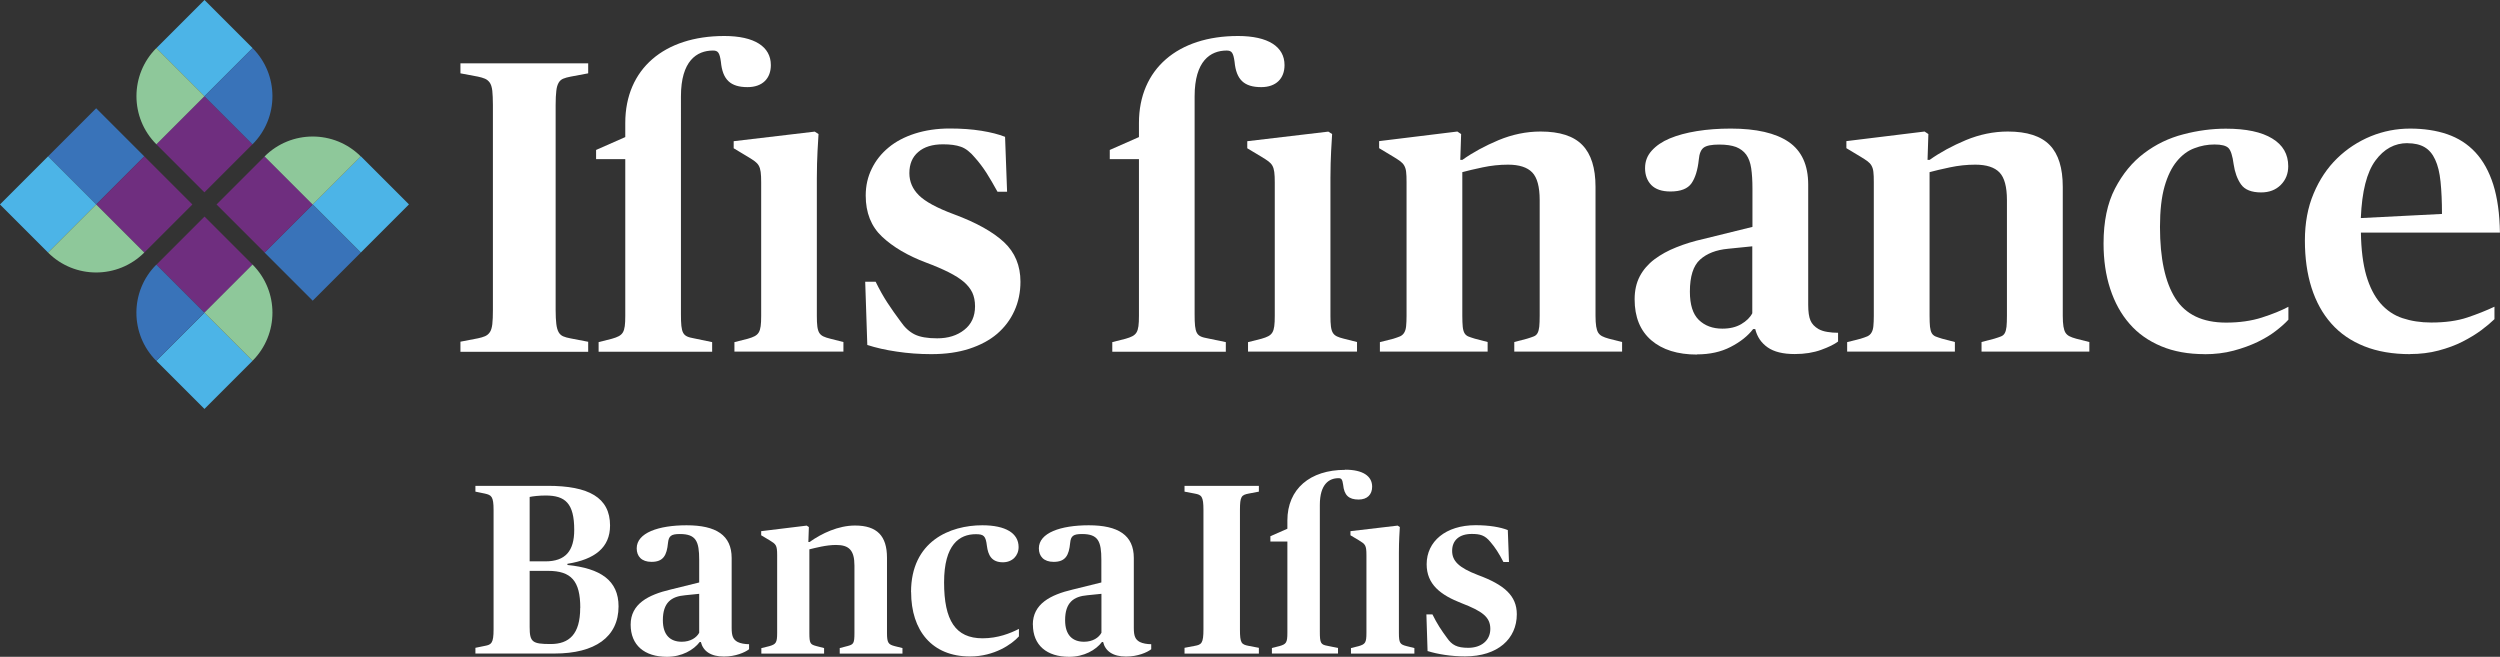 <?xml version="1.0" encoding="UTF-8"?><svg id="Livello_1" xmlns="http://www.w3.org/2000/svg" viewBox="0 0 297.27 78.1"><rect x="0" y="0" width="297.27" height="78.1" fill="#333333" stroke="none"/><defs><style>.cls-1{fill:#4cb4e7;}.cls-1,.cls-2,.cls-3,.cls-4,.cls-5{stroke-width:0px;}.cls-2{fill:#6f2e7f;}.cls-3{fill:#3973b9;}.cls-4{fill:#8ec89a;}.cls-5{fill:#fff;}</style></defs><path class="cls-5" d="m54.75,40.63l2.08-.4c.33-.07.61-.15.84-.25.23-.1.42-.25.57-.47.15-.21.25-.54.3-.96.05-.43.07-.99.07-1.68V12.48c0-.69-.03-1.26-.07-1.68-.05-.43-.15-.75-.3-.97-.15-.21-.34-.37-.57-.47-.23-.1-.51-.18-.84-.25l-2.08-.39v-1.19h15.19v1.19l-2.08.39c-.37.07-.66.15-.9.25-.23.1-.41.26-.54.49-.13.23-.23.55-.27.96-.05.41-.08.97-.08,1.66v24.39c0,.7.03,1.25.08,1.66.05.42.14.73.27.97.13.23.31.4.54.5.23.1.52.18.9.25l2.08.4v1.19h-15.19v-1.19Z"/><path class="cls-5" d="m110.75,42.11c-1.42,0-2.79-.1-4.11-.3-1.32-.19-2.49-.46-3.51-.79l-.25-7.52h1.24c.46.94.93,1.78,1.41,2.51.48.73,1,1.47,1.56,2.22.49.72,1.05,1.23,1.68,1.54.63.31,1.52.46,2.67.46,1.29,0,2.36-.33,3.21-1,.86-.67,1.29-1.61,1.29-2.81,0-.62-.11-1.16-.32-1.62-.22-.46-.55-.88-1.01-1.28-.46-.39-1.06-.77-1.81-1.15-.74-.37-1.64-.76-2.69-1.15-2.18-.82-3.92-1.85-5.22-3.07-1.3-1.22-1.95-2.85-1.95-4.9,0-1.16.24-2.22.72-3.19.47-.97,1.14-1.81,2-2.52.85-.71,1.9-1.26,3.14-1.66,1.23-.39,2.61-.6,4.13-.6,1.39,0,2.64.09,3.76.27,1.12.18,2.06.42,2.82.72l.24,6.53h-1.14c-.46-.84-.9-1.59-1.31-2.24-.42-.65-.87-1.25-1.36-1.8-.56-.68-1.13-1.12-1.69-1.31-.56-.2-1.27-.29-2.12-.29-1.25,0-2.24.3-2.94.91-.71.6-1.06,1.44-1.06,2.52,0,1.01.38,1.89,1.14,2.64.76.75,2.14,1.5,4.16,2.25,2.67.99,4.65,2.1,5.96,3.32,1.3,1.22,1.95,2.79,1.95,4.7,0,1.25-.24,2.41-.72,3.46-.48,1.06-1.16,1.96-2.05,2.73-.89.76-2,1.35-3.31,1.78-1.32.43-2.82.64-4.5.64"/><path class="cls-5" d="m164.09,40.68l1.58-.4c.33-.1.6-.2.82-.29.21-.1.38-.25.49-.45.12-.2.19-.45.22-.77.03-.31.05-.72.05-1.21v-15.88c0-.53-.01-.94-.05-1.24-.03-.3-.11-.54-.22-.74-.11-.2-.27-.37-.47-.52-.2-.15-.46-.32-.79-.52l-1.73-1.04v-.84l9.3-1.14.45.3-.1,3.07h.25c1.25-.89,2.69-1.67,4.31-2.35,1.62-.67,3.28-1.02,4.99-1.02,2.28,0,3.94.54,4.97,1.61,1.04,1.07,1.56,2.73,1.56,4.97v15.33c0,.53.03.95.08,1.27.05.31.13.56.24.74.12.18.27.32.47.42.19.1.46.2.79.29l1.58.4v1.14h-12.82v-1.14l1.53-.4c.33-.1.59-.19.79-.27.2-.08.35-.21.45-.4.1-.18.16-.43.2-.75.03-.31.05-.75.05-1.31v-13.75c0-1.58-.3-2.68-.89-3.29-.59-.61-1.55-.92-2.87-.92-1.02,0-2.03.11-3.02.32-.99.21-1.8.4-2.42.57v17.07c0,.56.02,1,.05,1.31.03.32.1.56.2.75.1.18.25.31.44.4.2.08.46.17.79.27l1.53.4v1.14h-12.81v-1.14Z"/><path class="cls-5" d="m201.79,42.16c-2.31,0-4.12-.57-5.44-1.7-1.32-1.14-1.98-2.76-1.98-4.87,0-1.06.21-1.97.62-2.75.41-.77.99-1.44,1.73-2,.75-.56,1.61-1.04,2.6-1.43.99-.4,2.06-.73,3.22-.99l5.84-1.44v-4.55c0-.95-.05-1.76-.15-2.43-.1-.67-.3-1.2-.59-1.61-.3-.41-.71-.71-1.21-.91-.51-.19-1.18-.29-2.01-.29-.89,0-1.5.12-1.83.36-.33.24-.53.72-.59,1.43-.13,1.23-.42,2.17-.87,2.82-.45.64-1.28.97-2.5.97-1.02,0-1.78-.26-2.28-.77-.49-.51-.74-1.18-.74-2s.26-1.49.79-2.08c.53-.59,1.24-1.08,2.15-1.46.91-.38,1.98-.67,3.22-.87,1.24-.2,2.58-.3,4.03-.3,3.04,0,5.33.53,6.88,1.58,1.55,1.06,2.33,2.75,2.33,5.09v14.3c0,.82.09,1.44.27,1.85.17.41.5.75.96,1.02.29.16.65.28,1.06.34.41.07.83.1,1.26.1v1.04c-.43.33-1.1.66-2.01.99-.91.33-1.95.5-3.14.5-1.39,0-2.46-.26-3.22-.79-.76-.53-1.25-1.25-1.48-2.18h-.25c-.63.82-1.52,1.53-2.67,2.12-1.15.6-2.49.89-4.01.89m3.02-3.06c.89,0,1.64-.18,2.25-.54.61-.36,1.05-.79,1.31-1.29v-7.96l-2.87.29c-1.42.13-2.53.56-3.34,1.29-.81.73-1.21,2-1.21,3.81,0,1.55.35,2.67,1.06,3.36.71.69,1.64,1.04,2.8,1.04"/><path class="cls-5" d="m219.65,40.68l1.58-.4c.33-.1.6-.2.82-.29.21-.1.38-.25.49-.45.12-.2.19-.45.22-.77.03-.31.05-.72.05-1.21v-15.88c0-.53-.01-.94-.05-1.24-.03-.3-.11-.54-.22-.74-.11-.2-.27-.37-.47-.52-.2-.15-.46-.32-.79-.52l-1.73-1.04v-.84l9.3-1.14.45.3-.1,3.07h.25c1.25-.89,2.69-1.67,4.31-2.35,1.62-.67,3.28-1.02,4.99-1.02,2.28,0,3.94.54,4.98,1.61,1.04,1.07,1.55,2.73,1.55,4.97v15.33c0,.53.03.95.08,1.27.05.31.13.56.24.74.12.18.27.32.47.42.19.1.46.2.79.29l1.58.4v1.14h-12.82v-1.14l1.53-.4c.33-.1.59-.19.79-.27.2-.08.35-.21.45-.4.1-.18.16-.43.2-.75.03-.31.05-.75.05-1.31v-13.75c0-1.58-.3-2.68-.89-3.29-.59-.61-1.55-.92-2.87-.92-1.02,0-2.03.11-3.02.32-.99.21-1.8.4-2.42.57v17.07c0,.56.02,1,.05,1.31.04.32.1.56.2.75.1.18.25.31.44.4.2.08.46.17.79.27l1.53.4v1.14h-12.81v-1.14Z"/><path class="cls-5" d="m262.15,42.11c-1.94,0-3.67-.31-5.17-.94-1.5-.63-2.76-1.51-3.76-2.67-1.01-1.15-1.77-2.54-2.3-4.16-.53-1.62-.79-3.41-.79-5.39,0-2.61.45-4.78,1.36-6.53.91-1.75,2.06-3.15,3.46-4.2,1.4-1.06,2.96-1.81,4.67-2.25,1.72-.45,3.4-.67,5.05-.67,2.41,0,4.25.39,5.52,1.17,1.27.77,1.9,1.87,1.9,3.29,0,.89-.29,1.63-.89,2.23-.59.59-1.37.89-2.33.89-1.15,0-1.95-.32-2.4-.96-.44-.63-.73-1.43-.87-2.38-.13-1.01-.34-1.66-.62-1.94-.28-.28-.83-.42-1.66-.42s-1.62.15-2.4.45c-.78.29-1.47.81-2.08,1.55-.61.74-1.1,1.74-1.46,3-.36,1.26-.54,2.86-.54,4.8,0,3.75.61,6.57,1.83,8.5,1.22,1.92,3.23,2.88,6.03,2.88,1.58,0,3-.2,4.25-.6,1.25-.4,2.31-.83,3.16-1.28v1.53c-.36.4-.84.83-1.46,1.31-.61.48-1.34.92-2.2,1.34-.86.41-1.81.76-2.87,1.04-1.05.28-2.21.42-3.46.42"/><path class="cls-5" d="m286.59,42.11c-2.08,0-3.9-.31-5.47-.94-1.57-.63-2.87-1.52-3.91-2.7-1.04-1.17-1.82-2.59-2.35-4.25-.53-1.67-.79-3.54-.79-5.62s.34-3.94,1.04-5.59c.69-1.65,1.62-3.04,2.79-4.18,1.17-1.14,2.51-2.01,4.01-2.63,1.5-.61,3.06-.91,4.67-.91s3.12.22,4.42.67c1.3.45,2.42,1.16,3.34,2.15.92.99,1.63,2.27,2.13,3.84.49,1.56.76,3.47.79,5.71h-16.53c.03,2.03.25,3.74.64,5.1.4,1.36.96,2.46,1.68,3.3.73.84,1.6,1.43,2.62,1.77s2.16.52,3.42.52c1.68,0,3.11-.2,4.3-.6,1.19-.4,2.26-.83,3.22-1.28v1.48c-.4.39-.92.83-1.56,1.31-.65.48-1.39.93-2.23,1.36-.84.43-1.79.78-2.85,1.06-1.05.28-2.19.42-3.41.42m-.3-25.08c-1.52,0-2.79.69-3.81,2.08-1.02,1.39-1.6,3.66-1.73,6.83l9.65-.49c0-1.49-.06-2.76-.17-3.84-.11-1.07-.32-1.94-.64-2.62-.31-.68-.73-1.17-1.26-1.48-.53-.31-1.21-.47-2.03-.47"/><path class="cls-5" d="m87.34,40.68l1.58-.4c1.34-.39,1.59-.69,1.59-2.72v-15.87c0-2.08-.25-2.23-1.54-3.02l-1.73-1.04v-.84l9.64-1.14.45.29c-.05.89-.2,2.82-.2,5.24v16.37c0,2.13.25,2.38,1.58,2.72l1.58.4v1.14h-12.96v-1.14Z"/><path class="cls-5" d="m86.12,4.28c-7.13,0-11.77,3.91-11.77,10.34v1.68l-3.47,1.53v1.09h3.47v18.64c0,2.03-.25,2.33-1.59,2.72l-1.58.4v1.14h13.5v-1.14l-2.17-.45c-1.34-.24-1.54-.54-1.54-2.87V11.45c0-4.21,1.88-5.44,3.81-5.44.6,0,.79.25.94,1.34.2,2.13,1.14,3.01,3.17,3.01,1.78,0,2.77-1.04,2.77-2.62,0-2.18-1.93-3.46-5.54-3.46"/><path class="cls-5" d="m148.42,40.68l1.58-.4c1.34-.39,1.58-.69,1.58-2.72v-15.87c0-2.08-.25-2.23-1.54-3.02l-1.73-1.04v-.84l9.64-1.14.45.29c-.05.89-.2,2.82-.2,5.24v16.37c0,2.13.25,2.38,1.58,2.72l1.58.4v1.14h-12.96v-1.14Z"/><path class="cls-5" d="m147.2,4.28c-7.13,0-11.77,3.91-11.77,10.34v1.68l-3.47,1.53v1.09h3.47v18.64c0,2.03-.25,2.33-1.59,2.72l-1.58.4v1.14h13.5v-1.14l-2.17-.45c-1.34-.24-1.54-.54-1.54-2.87V11.45c0-4.21,1.88-5.44,3.81-5.44.6,0,.79.25.94,1.34.2,2.13,1.14,3.01,3.17,3.01,1.78,0,2.77-1.04,2.77-2.62,0-2.18-1.93-3.46-5.54-3.46"/><path class="cls-5" d="m56.53,77.03l1.12-.23c.78-.14,1.04-.32,1.04-1.96v-14.19c0-1.64-.26-1.78-1.04-1.96l-1.12-.23v-.69h8.61c4.84,0,7.4,1.38,7.4,4.72,0,2.62-1.81,4.03-5.07,4.55v.14c3.94.4,6.08,1.84,6.08,4.92,0,3.66-2.82,5.61-7.6,5.61h-9.42v-.69Zm8.32-10.28c2.39,0,3.43-1.24,3.43-3.74,0-3.17-1.07-4.09-3.4-4.09-.78,0-1.53.09-1.9.17v7.66h1.87Zm4.15,5.53c0-3.2-1.07-4.4-3.83-4.4h-2.19v6.68c0,1.79.32,2.02,2.5,2.02s3.51-1.15,3.51-4.29"/><path class="cls-5" d="m74.99,74.27c0-2.45,2.07-3.54,4.75-4.17l3.4-.84v-2.68c0-2.22-.37-3.08-2.3-3.08-1.04,0-1.32.23-1.41,1.06-.14,1.47-.55,2.25-1.96,2.25-1.18,0-1.76-.66-1.76-1.61,0-1.84,2.59-2.74,5.93-2.74,3.51,0,5.36,1.18,5.36,3.89v8.32c0,.95.17,1.38.72,1.67.34.17.86.26,1.35.26v.6c-.49.38-1.61.87-2.99.87-1.58,0-2.48-.66-2.74-1.73h-.14c-.72.95-2.13,1.76-3.89,1.76-2.68,0-4.32-1.38-4.32-3.83m8.15.98v-4.64l-1.67.17c-1.64.14-2.65.86-2.65,2.97,0,1.78.89,2.56,2.25,2.56,1.04,0,1.76-.49,2.07-1.07"/><path class="cls-5" d="m90.57,77.06l.92-.23c.78-.23.92-.4.92-1.58v-9.24c0-1.21-.15-1.3-.89-1.76l-1.01-.6v-.49l5.41-.66.26.17-.06,1.78h.14c1.47-1.04,3.43-1.96,5.41-1.96,2.62,0,3.8,1.24,3.8,3.83v8.93c0,1.21.17,1.38.92,1.58l.92.23v.66h-7.46v-.66l.89-.23c.75-.2.86-.29.86-1.58v-8c0-1.84-.66-2.45-2.19-2.45-1.18,0-2.45.35-3.17.52v9.93c0,1.29.11,1.38.86,1.58l.89.23v.66h-7.46v-.66Z"/><path class="cls-5" d="m108.33,70.41c0-6.08,4.66-7.95,8.47-7.95,2.79,0,4.32.95,4.32,2.59,0,1.04-.75,1.81-1.87,1.81-1.35,0-1.76-.86-1.9-1.96-.14-1.18-.37-1.38-1.32-1.38-1.93,0-3.77,1.21-3.77,5.73s1.35,6.65,4.58,6.65c1.81,0,3.31-.6,4.32-1.12v.89c-.83.92-2.91,2.39-5.82,2.39-4.52,0-7-3.08-7-7.66"/><path class="cls-5" d="m122.81,74.27c0-2.45,2.07-3.54,4.75-4.17l3.4-.84v-2.68c0-2.22-.37-3.08-2.3-3.08-1.04,0-1.33.23-1.41,1.06-.14,1.47-.55,2.25-1.96,2.25-1.18,0-1.76-.66-1.76-1.61,0-1.84,2.59-2.74,5.93-2.74,3.51,0,5.36,1.18,5.36,3.89v8.32c0,.95.17,1.38.72,1.67.34.17.86.26,1.35.26v.6c-.49.38-1.61.87-2.99.87-1.58,0-2.48-.66-2.73-1.73h-.14c-.72.95-2.13,1.76-3.89,1.76-2.68,0-4.32-1.38-4.32-3.83m8.15.98v-4.64l-1.67.17c-1.64.14-2.65.86-2.65,2.97,0,1.78.89,2.56,2.25,2.56,1.04,0,1.76-.49,2.07-1.07"/><path class="cls-5" d="m140.85,77.03l1.21-.23c.81-.14,1.04-.32,1.04-1.96v-14.19c0-1.64-.23-1.81-1.04-1.96l-1.21-.23v-.69h8.84v.69l-1.21.23c-.86.17-1.04.32-1.04,1.96v14.19c0,1.64.17,1.79,1.04,1.96l1.21.23v.69h-8.84v-.69Z"/><path class="cls-5" d="m160.64,77.06l.92-.23c.78-.23.92-.4.92-1.58v-9.24c0-1.21-.15-1.3-.89-1.76l-1.01-.6v-.49l5.61-.66.26.17c-.03.52-.11,1.64-.11,3.05v9.53c0,1.24.14,1.38.92,1.58l.92.23v.66h-7.54v-.66Z"/><path class="cls-5" d="m169.75,77.44l-.14-4.38h.72c.55,1.12,1.07,1.9,1.73,2.79.58.84,1.18,1.18,2.53,1.18,1.5,0,2.62-.84,2.62-2.25s-.95-2.1-3.4-3.05c-2.53-.98-4.17-2.25-4.17-4.64,0-2.71,2.27-4.64,5.82-4.64,1.61,0,2.94.23,3.83.58l.14,3.8h-.66c-.52-1.01-.98-1.73-1.55-2.39-.66-.81-1.24-.95-2.22-.95-1.47,0-2.33.75-2.33,2.01,0,1.18.75,1.99,3.08,2.88,3.11,1.15,4.61,2.45,4.61,4.66,0,2.91-2.25,5.01-6.16,5.01-1.64,0-3.25-.26-4.43-.63"/><path class="cls-5" d="m159.93,55.87c-4.15,0-6.85,2.27-6.85,6.02v.98l-2.02.89v.63h2.02v10.85c0,1.18-.14,1.35-.92,1.58l-.92.23v.66h7.86v-.66l-1.27-.26c-.78-.14-.89-.32-.89-1.67v-15.09c0-2.45,1.09-3.17,2.22-3.17.35,0,.46.14.55.78.12,1.24.66,1.76,1.84,1.76,1.04,0,1.61-.6,1.61-1.53,0-1.27-1.12-2.02-3.22-2.02"/><rect class="cls-3" x="7.39" y="14.55" width="8.09" height="8.09" transform="translate(-9.8 13.53) rotate(-45)"/><rect class="cls-1" x="1.67" y="20.27" width="8.09" height="8.09" transform="translate(-15.52 11.16) rotate(-45)"/><rect class="cls-2" x="13.11" y="20.27" width="8.09" height="8.09" transform="translate(-12.17 19.25) rotate(-45)"/><path class="cls-4" d="m7.39,25.99h8.09v8.09h0c-4.46,0-8.09-3.62-8.09-8.09h0Z" transform="translate(-17.89 16.88) rotate(-45)"/><rect class="cls-2" x="20.27" y="27.43" width="8.09" height="8.09" transform="translate(-15.13 26.41) rotate(-45)"/><rect class="cls-1" x="20.27" y="38.86" width="8.09" height="8.09" transform="translate(-23.22 29.76) rotate(-45)"/><path class="cls-3" d="m14.55,33.15h8.09v8.09h0c-4.46,0-8.09-3.62-8.09-8.09h0Z" transform="translate(31.74 -2.26) rotate(45)"/><path class="cls-4" d="m34.07,33.15h0v8.09h-8.09c0-4.46,3.62-8.09,8.09-8.09Z" transform="translate(77.56 42.25) rotate(135)"/><rect class="cls-3" x="33.15" y="25.99" width="8.09" height="8.09" transform="translate(84.72 24.97) rotate(135)"/><rect class="cls-1" x="38.86" y="20.27" width="8.09" height="8.09" transform="translate(90.44 11.16) rotate(135)"/><rect class="cls-2" x="27.43" y="20.27" width="8.09" height="8.09" transform="translate(70.92 19.25) rotate(135)"/><path class="cls-4" d="m33.15,14.55h8.09v8.09h0c-4.46,0-8.09-3.62-8.09-8.09h0Z" transform="translate(76.63 5.45) rotate(135)"/><rect class="cls-2" x="20.27" y="13.11" width="8.09" height="8.09" transform="translate(53.63 12.09) rotate(135)"/><rect class="cls-1" x="20.27" y="1.67" width="8.09" height="8.09" transform="translate(45.55 -7.43) rotate(135)"/><path class="cls-3" d="m25.99,7.39h8.09v8.09h0c-4.46,0-8.09-3.62-8.09-8.09h0Z" transform="translate(43.18 40.76) rotate(-135)"/><path class="cls-4" d="m22.64,7.39h0v8.09h-8.09c0-4.46,3.62-8.09,8.09-8.09Z" transform="translate(-2.64 16.5) rotate(-45)"/></svg>